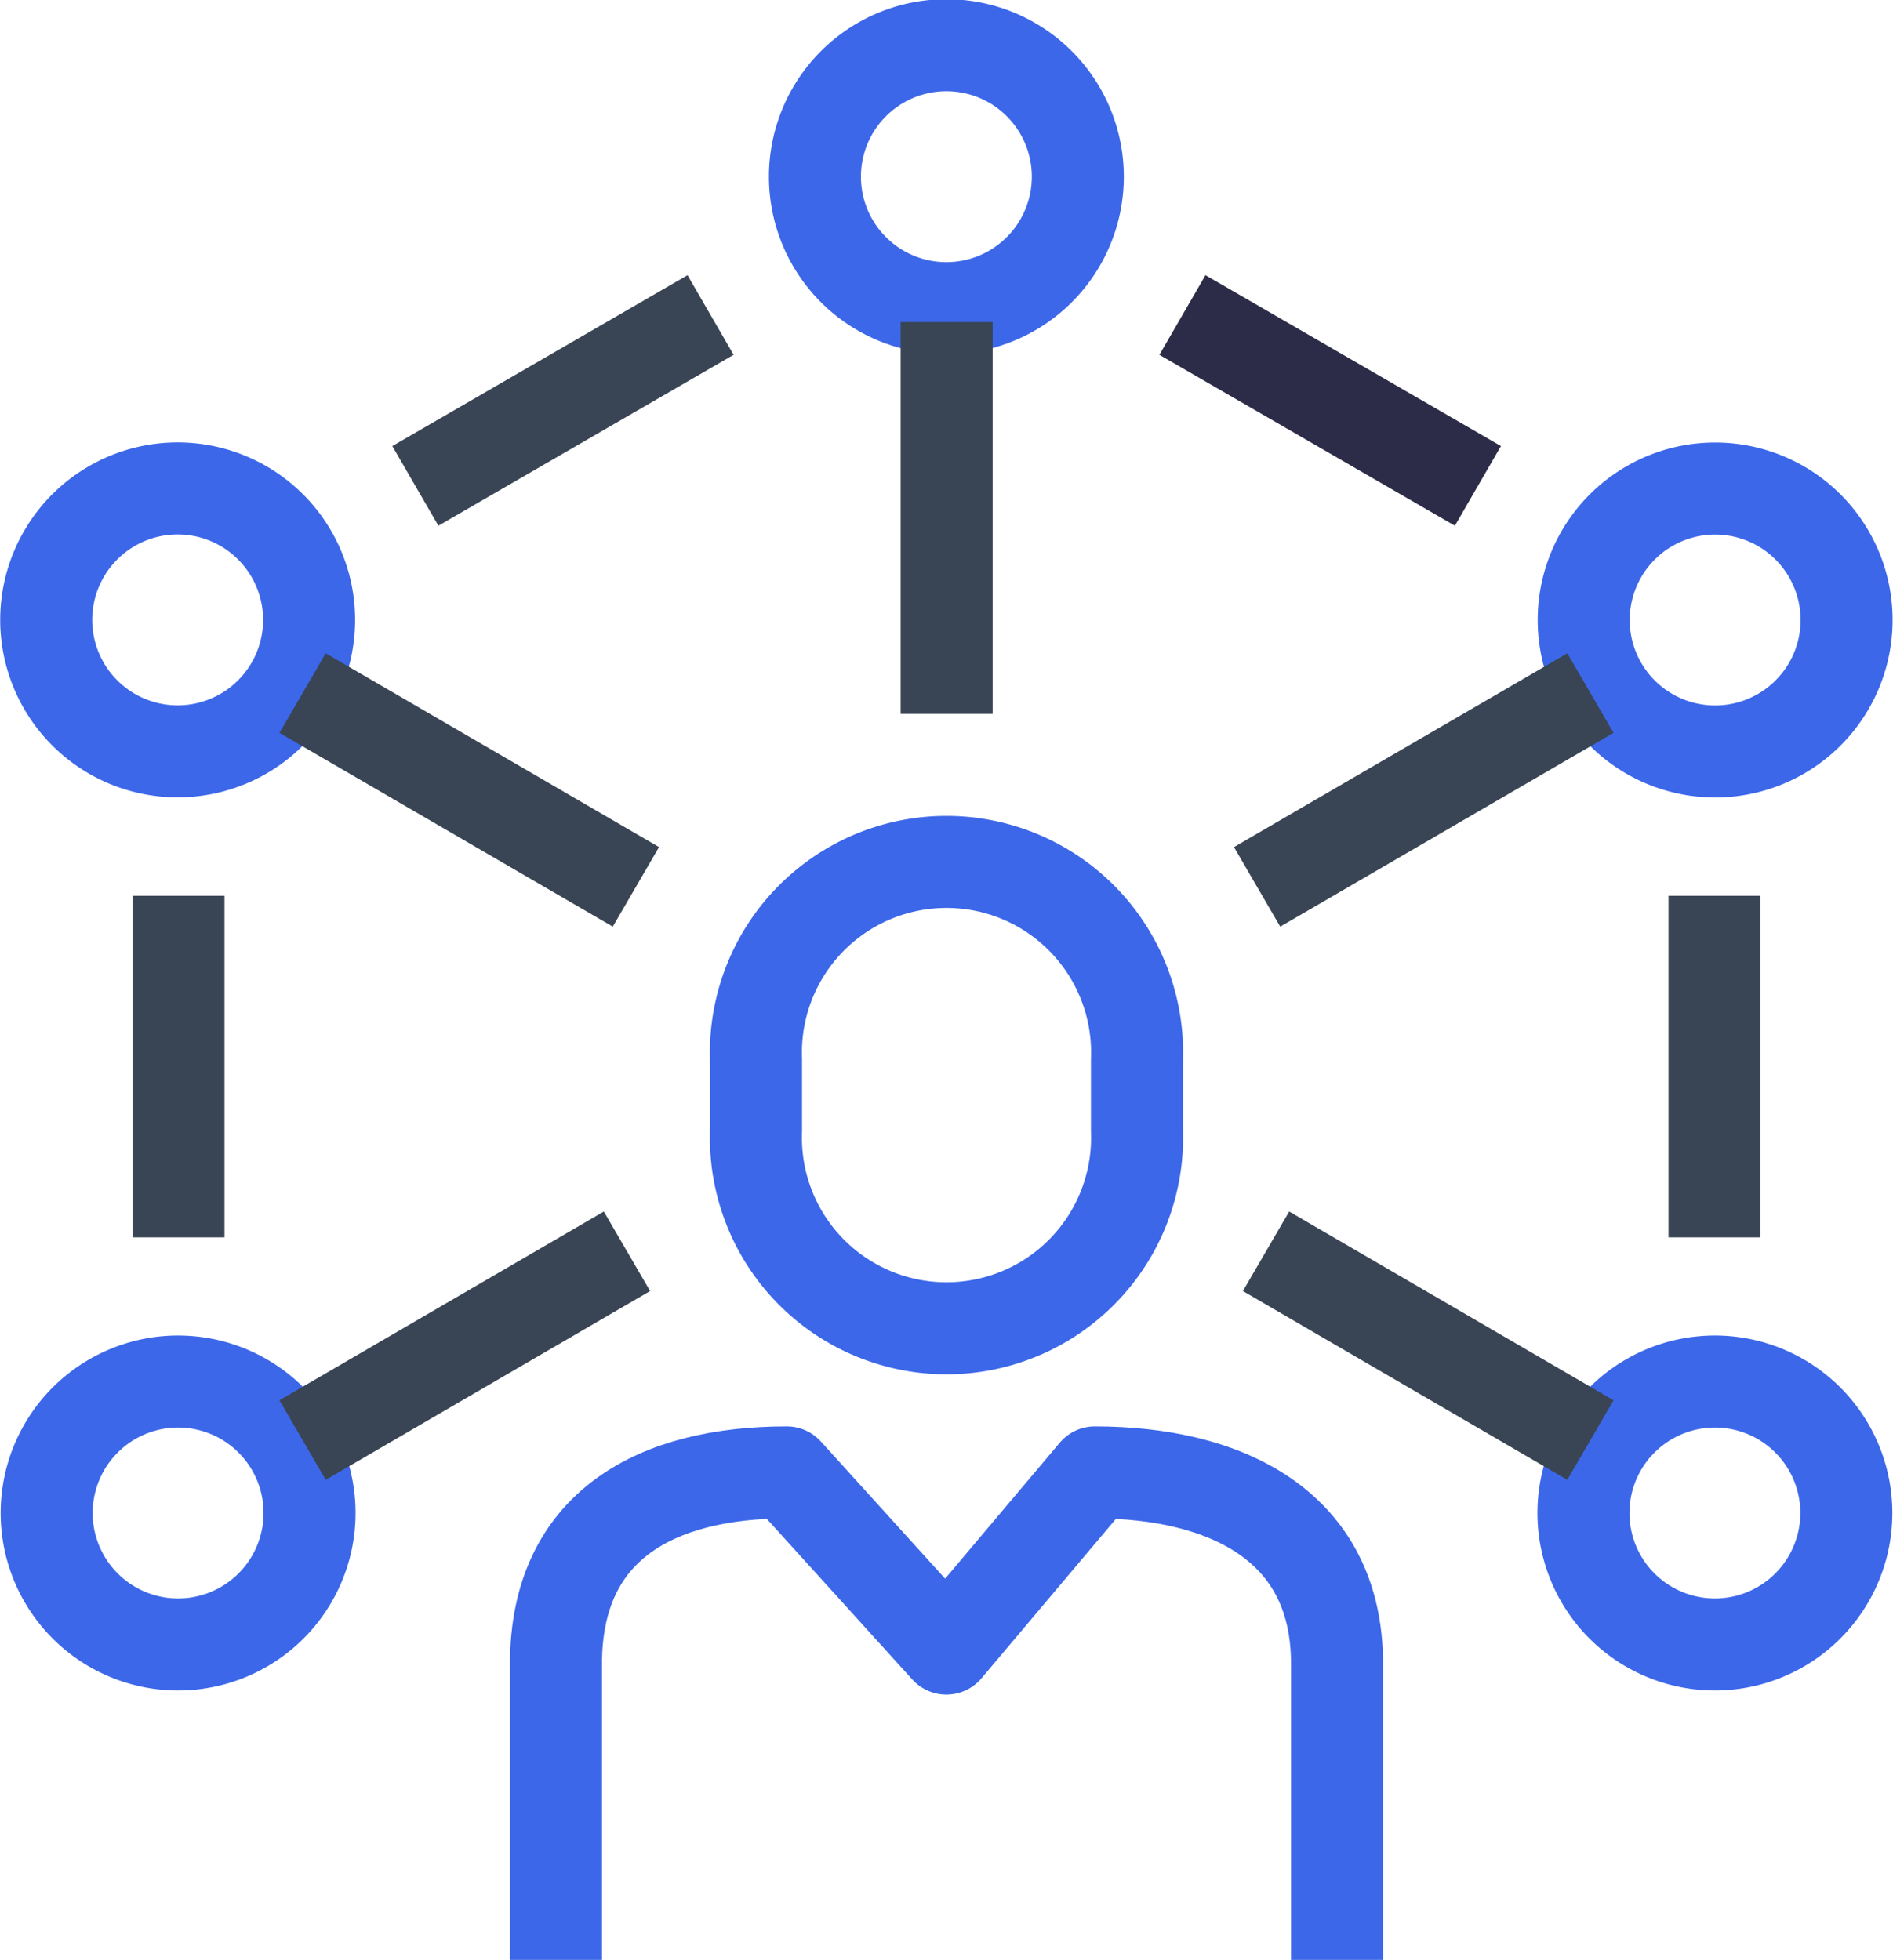 <?xml version="1.0" encoding="UTF-8"?> <svg xmlns="http://www.w3.org/2000/svg" viewBox="0 0 72.01 74.54"><defs><style>.cls-1,.cls-2,.cls-3,.cls-4,.cls-5{fill:none;stroke-width:3.5px;}.cls-1{stroke:#2c2c48;}.cls-1,.cls-2,.cls-5{stroke-miterlimit:10;}.cls-2,.cls-4{stroke:#394554;}.cls-3,.cls-5{stroke:#3c67e9;}.cls-3,.cls-4{stroke-linejoin:round;}</style></defs><g id="Layer_2" data-name="Layer 2"><g id="Body_Content" data-name="Body Content"><line class="cls-1" x1="44.98" y1="11.98" x2="56.22" y2="18.48"></line><line class="cls-2" x1="27.03" y1="11.98" x2="15.8" y2="18.48"></line><path class="cls-3" d="M41,6.72a5,5,0,1,1-5-5A5,5,0,0,1,41,6.72Z"></path><line class="cls-4" x1="36.01" y1="12.25" x2="36.01" y2="27.15"></line><line class="cls-2" x1="6.79" y1="34.07" x2="6.79" y2="47.06"></line><line class="cls-2" x1="65.22" y1="34.07" x2="65.22" y2="47.06"></line><path class="cls-3" d="M21.15,74.54V63.28C21.15,58,25,56,29.93,56L36,62.7,41.65,56c4.94,0,9.21,2,9.21,7.27V74.54"></path><path class="cls-5" d="M43.25,43a7.25,7.25,0,1,1-14.49,0V40.3a7.25,7.25,0,1,1,14.49,0Z"></path><path class="cls-3" d="M67.78,27.89a5,5,0,1,1,1.8-6.8A5,5,0,0,1,67.78,27.89Z"></path><line class="cls-4" x1="60.5" y1="26.36" x2="47.82" y2="33.73"></line><path class="cls-3" d="M4.23,27.89a5,5,0,1,0-1.81-6.8A5,5,0,0,0,4.23,27.89Z"></path><line class="cls-4" x1="11.51" y1="26.36" x2="24.19" y2="33.73"></line><path class="cls-3" d="M67.78,53.24A5,5,0,1,0,69.59,60,5,5,0,0,0,67.78,53.24Z"></path><line class="cls-4" x1="60.5" y1="54.77" x2="48.16" y2="47.59"></line><path class="cls-3" d="M4.23,53.24A5,5,0,1,1,2.42,60,5,5,0,0,1,4.23,53.24Z"></path><line class="cls-4" x1="11.51" y1="54.77" x2="23.85" y2="47.59"></line></g></g></svg> 
